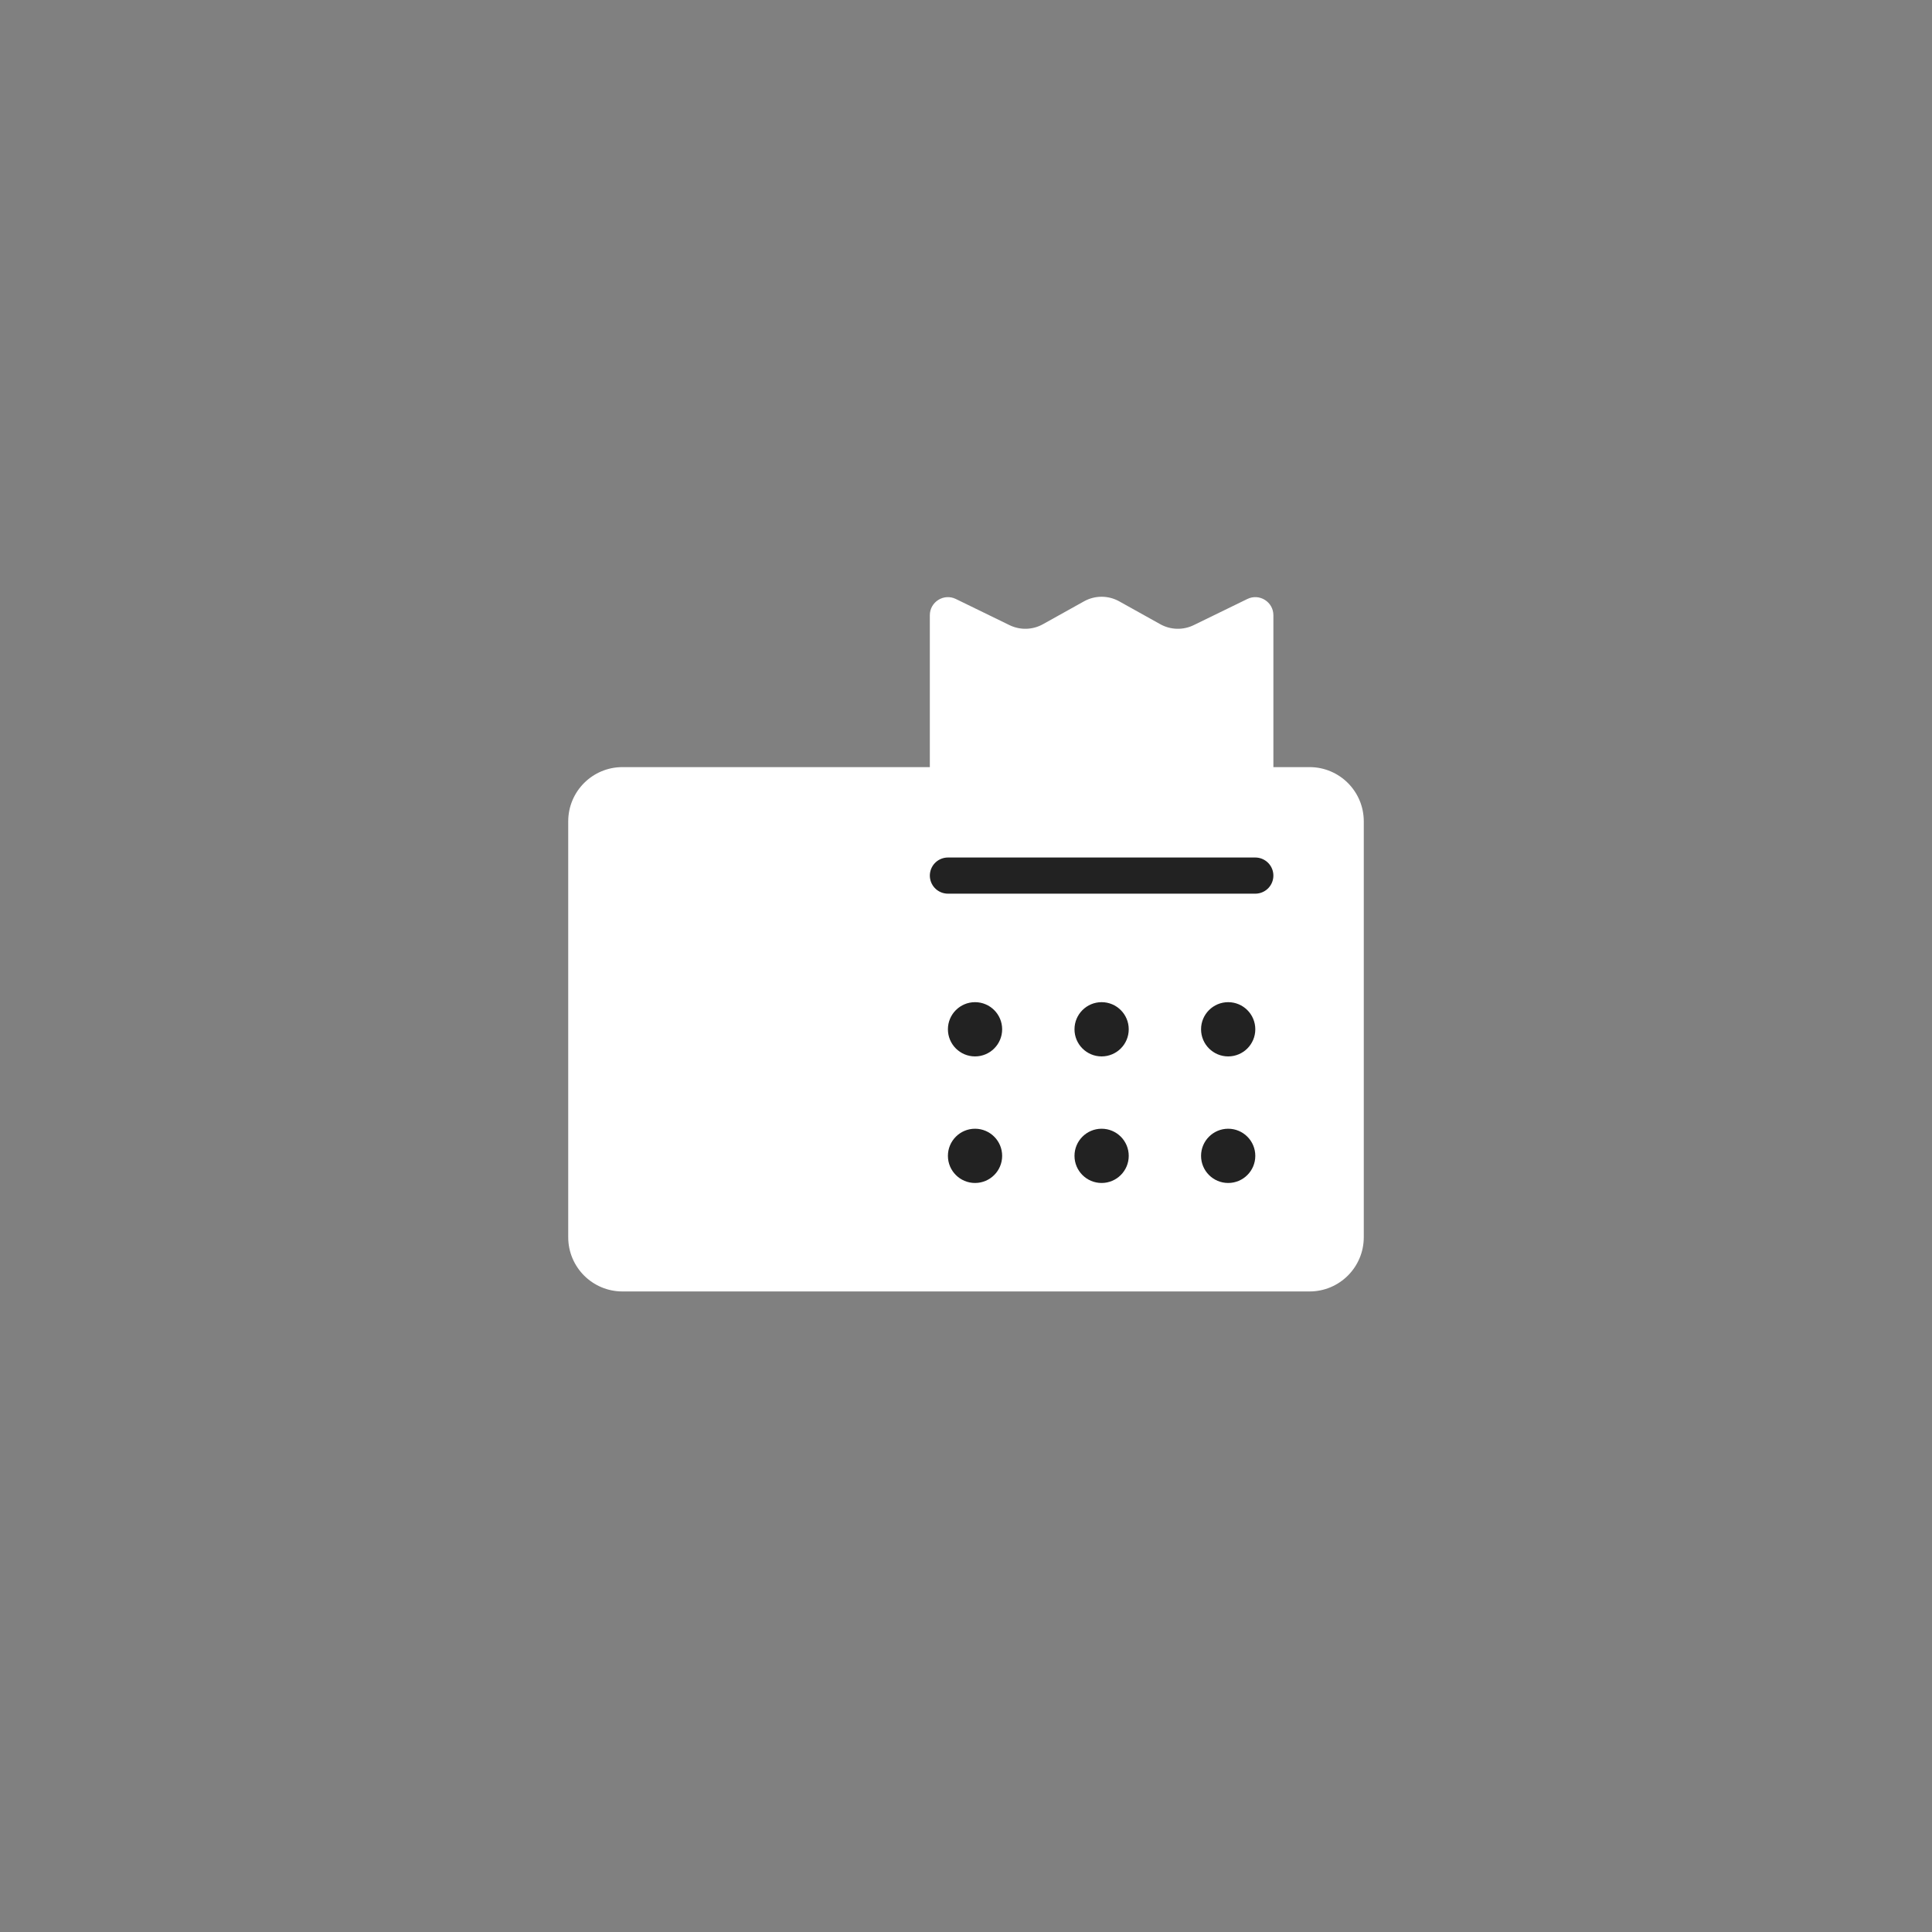 <svg width="108" height="108" viewBox="0 0 108 108" fill="none" xmlns="http://www.w3.org/2000/svg">
<rect x="0" y="0" width="108" height="108" fill="#808080" stroke="none"/>
<path fill-rule="evenodd" clip-rule="evenodd" d="M53.432 33.483C52.761 33.156 51.978 33.645 51.978 34.392V42.882H34.796C33.121 42.882 31.764 44.239 31.764 45.914V69.161C31.764 70.836 33.121 72.193 34.796 72.193H73.204C74.879 72.193 76.236 70.836 76.236 69.161V45.914C76.236 44.239 74.879 42.882 73.204 42.882H71.183V34.392C71.183 33.645 70.4 33.156 69.729 33.483L66.73 34.945C66.136 35.235 65.437 35.216 64.86 34.894L62.565 33.615C61.953 33.274 61.208 33.274 60.597 33.615L58.301 34.894C57.724 35.216 57.026 35.235 56.431 34.945L53.432 33.483Z" fill="white"/>
<ellipse cx="1.516" cy="1.516" rx="1.516" ry="1.516" transform="matrix(-4.37114e-08 1 1 4.37114e-08 52.989 56.022)" fill="#222222"/>
<ellipse cx="1.516" cy="1.516" rx="1.516" ry="1.516" transform="matrix(-4.37114e-08 1 1 4.37114e-08 52.989 63.097)" fill="#222222"/>
<ellipse cx="1.516" cy="1.516" rx="1.516" ry="1.516" transform="matrix(-4.37114e-08 1 1 4.37114e-08 60.065 56.022)" fill="#222222"/>
<ellipse cx="1.516" cy="1.516" rx="1.516" ry="1.516" transform="matrix(-4.37114e-08 1 1 4.37114e-08 60.065 63.097)" fill="#222222"/>
<ellipse cx="1.516" cy="1.516" rx="1.516" ry="1.516" transform="matrix(-4.37114e-08 1 1 4.37114e-08 67.14 56.022)" fill="#222222"/>
<ellipse cx="1.516" cy="1.516" rx="1.516" ry="1.516" transform="matrix(-4.37114e-08 1 1 4.37114e-08 67.14 63.097)" fill="#222222"/>
<path d="M52.989 48.946L70.172 48.946" stroke="#222222" stroke-width="2.021" stroke-linecap="round" stroke-linejoin="round"/>
</svg>
